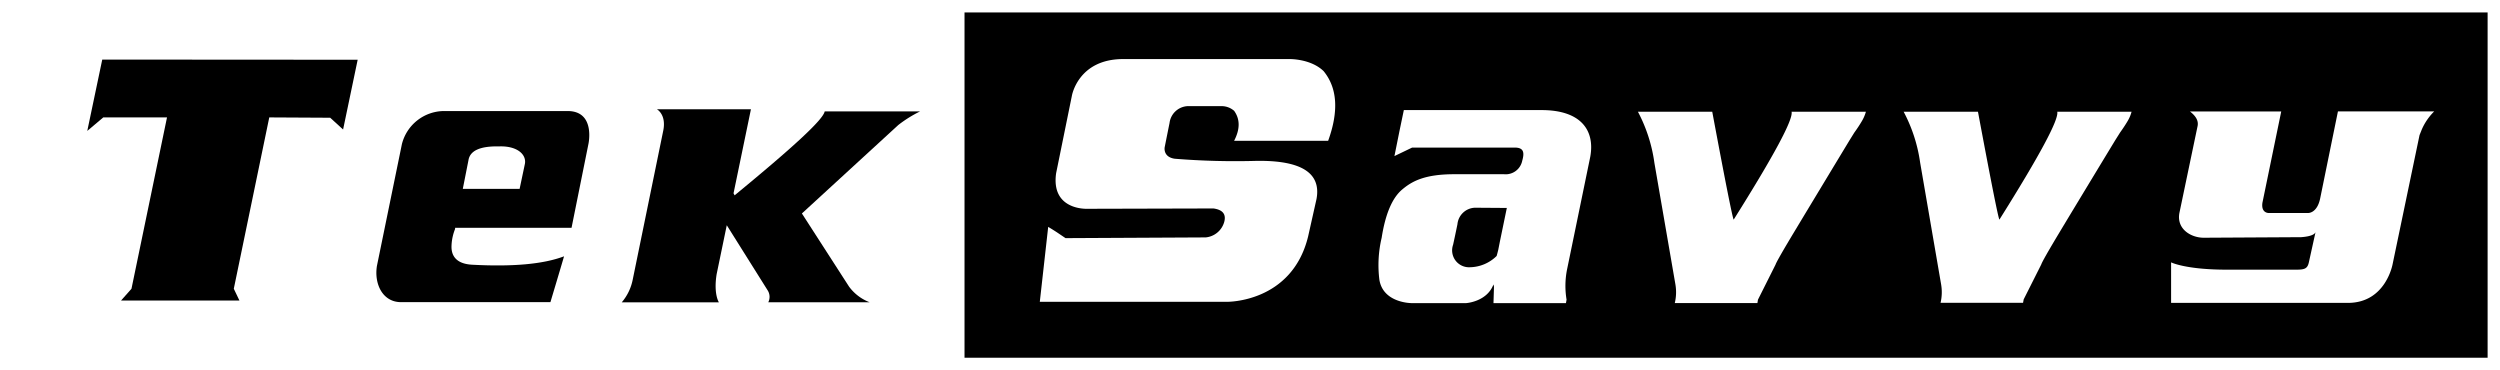 <svg id="Layer_3" data-name="Layer 3" xmlns="http://www.w3.org/2000/svg" viewBox="0 0 443.98 65.74"><rect x="0" y="0" width="443.98" height="65.74" fill="#808080" stroke="none"/><defs><style>.cls-1{fill:#fff;}</style></defs><g id="Layer_1" data-name="Layer 1"><rect x="171.08" y="1.95" width="270.89" height="61.74"/><path class="cls-1" d="M199.47,10.49H229s3.77-.08,6.06,2.14q3.67,4.48.81,12.37h-16.7c1.07-2.06,1.07-3.83,0-5.32a3.38,3.38,0,0,0-2.12-.83h-6.16a3.41,3.41,0,0,0-3.19,3c-.31,1.52-.86,4.29-.86,4.29s-.36,1.73,1.78,2.05a134.12,134.12,0,0,0,14.48.38q12-.18,10.7,6.78L232.31,42c-2.88,11.8-14.43,11.6-14.43,11.6H184.66l1.49-13.31c.57.34,1.11.68,1.6,1l1.48,1,24.91-.13a3.79,3.79,0,0,0,3.27-2.73c.38-1.39-.27-2.18-1.91-2.41l-22.39.06s-6.51.34-5.55-6.33l2.79-13.71S191.43,10.49,199.47,10.49Z"/><path class="cls-1" d="M248.53,23.29l.78-3.74h24.46c7,0,9.5,3.59,8.65,8.28l-4.13,20.05a14.93,14.93,0,0,0-.08,5.34l-.11.61H265.23l.09-2.92-.09-.4c-1.16,3.09-4.85,3.32-4.85,3.32h-9.72s-5,0-5.69-4.12a21,21,0,0,1,.4-7.47c.66-4.24,1.88-7.09,3.63-8.57s4-2.74,9.35-2.73h8.74a3,3,0,0,0,3.25-2.41c.4-1.41.29-2.3-1.28-2.32H250.78l-3.14,1.51Zm13.39,13.6a3.24,3.24,0,0,0-3.09,2.93s-.43,2.11-.77,3.64a3,3,0,0,0,3,4,6.93,6.93,0,0,0,4.73-2c.06-.2.16-.57.29-1.1l.3-1.52,1.22-5.91Z"/><path class="cls-1" d="M290.88,19.84h13.2q3.53,18.87,3.81,19.16,10.77-17.14,10.28-19.16h13.2a6.86,6.86,0,0,1-.74,1.71c-.36.61-.79,1.27-1.32,2l-.87,1.4Q322,35.6,318.75,41c-2.16,3.58-3.29,5.57-3.43,6l-3.12,6.22-.1.6H297.43a8.25,8.25,0,0,0,.11-3.31l-3.73-21.57A27.31,27.31,0,0,0,290.88,19.84Z"/><path class="cls-1" d="M338.07,19.84h13.2Q354.8,38.71,355.08,39q10.76-17.14,10.27-19.16h13.2a6.46,6.46,0,0,1-.73,1.71c-.36.61-.8,1.27-1.32,2l-.88,1.4q-6.45,10.63-9.68,16t-3.42,6l-3.13,6.22-.11.6H344.63a8.27,8.27,0,0,0,.09-3.31L341,28.87A27.31,27.31,0,0,0,338.07,19.84Z"/><path class="cls-1" d="M388.91,19.79h16.22L401.79,36c-.28,1.91,1.16,1.83,1.16,1.83h6.89s1.67.14,2.22-2.67l3.14-15.38h17.1A10.21,10.21,0,0,0,430.09,23l-.4,1-4.77,22.86s-1.19,6.93-7.95,6.93h-31.4v-7.2s2.55,1.3,9.88,1.3l12.34,0c1.49,0,2-.17,2.25-1.32L411.27,41c0,.61-.91,1-2.61,1.12l-17.3.1c-2.22,0-4.84-1.51-4.32-4.38l3.24-15.48C390.45,21.47,390,20.63,388.91,19.79Z"/><path class="cls-1" d="M0,0V65.74H444V0ZM441.78,63.53H171.29V2.21H441.78Z"/><path d="M63.52,10.61,60.93,23l-2.29-2.09-10.82-.06-6.3,30.43,1,2.09H21.5l1.85-2.09,6.31-30.43H18.34l-2.84,2.4,2.66-12.67Z"/><path d="M78.8,19.72h22c5,0,3.7,5.85,3.7,5.85l-3,14.89H80.82l0,.2a8.84,8.84,0,0,0-.63,2.9c-.05,1,.07,3.24,3.62,3.45,7.23.39,12.67-.09,16.36-1.49-.14.53-2.42,8.14-2.42,8.14H71.22c-3.26,0-4.8-3.22-4.28-6.44l4.44-21.65A7.77,7.77,0,0,1,78.8,19.72ZM88.61,26c-3.36-.07-5.16.76-5.42,2.48l-1,5.06H92.28l.94-4.45C93.52,27.43,91.84,25.88,88.61,26Z"/><path d="M116.65,19.4h16.71l-3.09,14.93.19.36c10.41-8.56,15.73-13.44,16-14.91h16.95a22,22,0,0,0-3.89,2.43l-17.11,15.7,8.38,13a8.15,8.15,0,0,0,3.65,2.77h-18a2.14,2.14,0,0,0-.1-2.1L129.07,40l-1.8,8.69c-.57,3.56.4,5,.4,5H110.42a8.86,8.86,0,0,0,1.94-4l5.44-26.55C118.35,20.29,116.65,19.4,116.65,19.4Z"/></g></svg>
